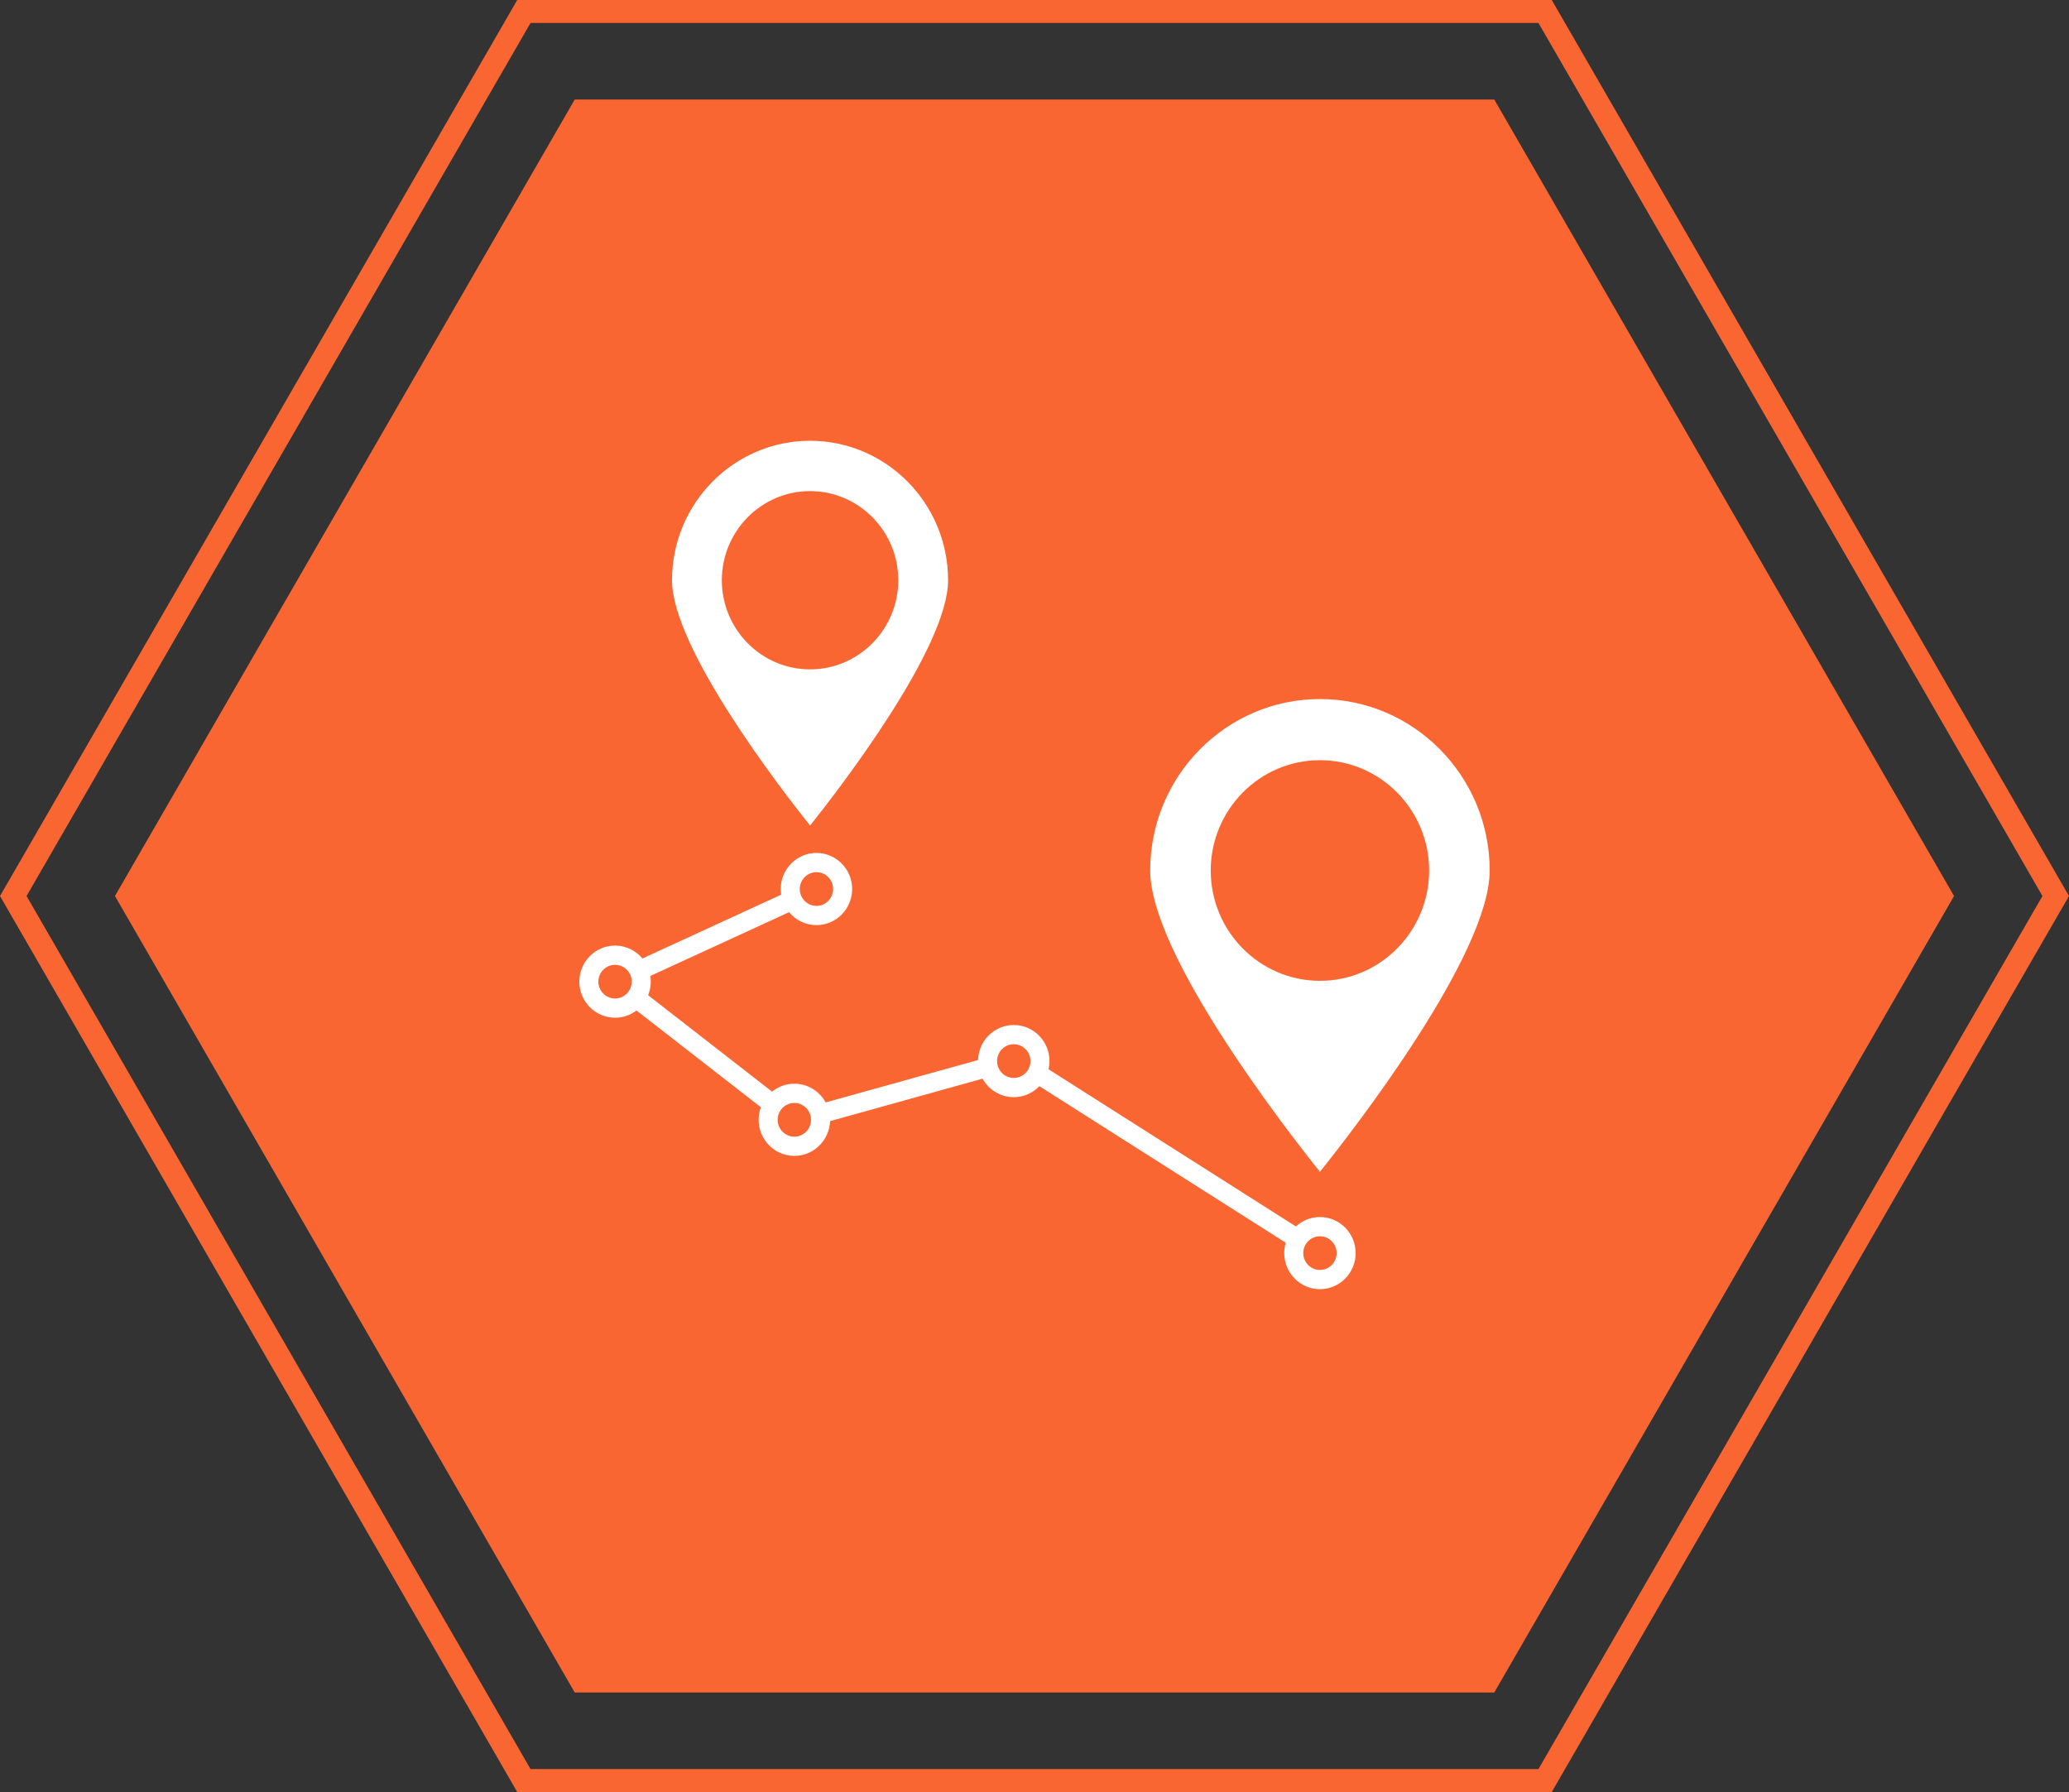 <svg xmlns:xlink="http://www.w3.org/1999/xlink" xmlns="http://www.w3.org/2000/svg" version="1.1" viewBox="0 0 100 86.603" height="86.603px" width="100px">
    <rect x="0" y="0" width="100" height="86.603" fill="#333333" stroke="none"/>
    <title>Group 12</title>
    <g fill-rule="evenodd" fill="none" stroke-width="1" stroke="none" id="🖥️-Desktop">
        <g transform="translate(-670, -1593.699)" id="Desktop_FAQ">
            <g transform="translate(515, 1446)" id="Group-29">
                <g transform="translate(155, 141)" id="Group-12">
                    <path transform="translate(50, 50) rotate(90) translate(-50, -50)" stroke-width="1.111" stroke="#FA6632" id="Polygon-Copy-8" d="M50,0.642 L92.746,25.321 L92.746,74.679 L50,99.358 L7.254,74.679 L7.254,25.321 L50,0.642 Z"></path>
                    <polygon points="50 5.556 88.49 27.778 88.49 72.222 50 94.444 11.51 72.222 11.51 27.778" transform="translate(50, 50) rotate(90) translate(-50, -50)" fill="#FA6632" id="Polygon-Copy-9"></polygon>
                    <g fill-rule="nonzero" fill="#FFFFFF" transform="translate(28, 28)" id="noun-tracking-5263760">
                        <g id="Group">
                            <path id="Shape" d="M44,20.767 C44,16.198 40.32,12.481 35.795,12.481 C31.272,12.481 27.592,16.198 27.592,20.767 C27.592,24.833 34.182,33.313 35.795,35.328 C37.41,33.313 44,24.833 44,20.767 Z M30.518,20.767 C30.518,17.827 32.885,15.436 35.795,15.436 C38.707,15.436 41.074,17.827 41.074,20.767 C41.074,23.707 38.707,26.098 35.795,26.098 C32.885,26.098 30.518,23.707 30.518,20.767 Z"></path>
                            <path id="Shape" d="M17.823,6.739 C17.823,3.023 14.83,8.02088915e-16 11.152,8.02088915e-16 C7.473,8.02088915e-16 4.48,3.023 4.48,6.739 C4.48,10.01 9.727,16.81 11.152,18.596 C12.576,16.81 17.823,10.01 17.823,6.739 Z M6.888,6.739 C6.888,4.365 8.801,2.432 11.152,2.432 C13.502,2.432 15.416,4.365 15.416,6.739 C15.416,9.115 13.502,11.047 11.152,11.047 C8.801,11.047 6.888,9.115 6.888,6.739 Z"></path>
                            <path id="Shape" d="M35.795,37.514 C35.349,37.514 34.941,37.685 34.635,37.969 L22.679,30.373 C22.708,30.246 22.724,30.113 22.724,29.977 C22.724,29.015 21.949,28.233 20.997,28.233 C20.062,28.233 19.298,28.987 19.272,29.926 L11.906,31.975 C11.612,31.436 11.044,31.07 10.393,31.07 C9.986,31.07 9.611,31.213 9.315,31.453 L3.326,26.795 C3.407,26.592 3.453,26.371 3.453,26.139 C3.453,26.044 3.445,25.953 3.432,25.863 L10.137,22.781 C10.454,23.163 10.929,23.406 11.46,23.406 C12.412,23.406 13.187,22.624 13.187,21.662 C13.187,20.701 12.412,19.918 11.46,19.918 C10.509,19.918 9.735,20.701 9.735,21.662 C9.735,21.755 9.743,21.847 9.756,21.935 L3.05,25.019 C2.732,24.638 2.257,24.395 1.727,24.395 C0.774,24.395 5.95527024e-16,25.177 5.95527024e-16,26.139 C5.95527024e-16,27.099 0.774,27.881 1.727,27.881 C2.114,27.881 2.475,27.751 2.763,27.531 L8.774,32.206 C8.705,32.394 8.666,32.601 8.666,32.814 C8.666,33.776 9.441,34.558 10.393,34.558 C11.324,34.558 12.084,33.812 12.118,32.879 L19.49,30.827 C19.786,31.36 20.35,31.721 20.997,31.721 C21.483,31.721 21.923,31.516 22.236,31.19 L34.144,38.756 C34.096,38.914 34.07,39.083 34.07,39.256 C34.07,40.218 34.845,41 35.795,41 C36.747,41 37.522,40.218 37.522,39.256 C37.522,38.296 36.747,37.514 35.795,37.514 Z M11.46,20.848 C11.905,20.848 12.267,21.213 12.267,21.662 C12.267,22.112 11.905,22.477 11.46,22.477 C11.135,22.477 10.854,22.28 10.727,22 C10.681,21.898 10.655,21.783 10.655,21.662 C10.655,21.213 11.017,20.848 11.46,20.848 Z M2.366,26.631 C2.361,26.64 2.355,26.648 2.349,26.656 C2.2,26.837 1.976,26.952 1.727,26.952 C1.282,26.952 0.92,26.588 0.92,26.139 C0.92,25.69 1.282,25.324 1.727,25.324 C2.052,25.324 2.332,25.519 2.459,25.799 C2.464,25.807 2.467,25.813 2.47,25.821 C2.51,25.919 2.533,26.026 2.533,26.139 C2.533,26.325 2.472,26.495 2.366,26.631 Z M10.393,33.629 C9.948,33.629 9.586,33.263 9.586,32.814 C9.586,32.645 9.637,32.489 9.724,32.359 C9.724,32.357 9.724,32.357 9.724,32.357 C9.87,32.142 10.115,32 10.393,32 C10.782,32 11.107,32.28 11.182,32.65 C11.184,32.653 11.184,32.655 11.184,32.658 C11.195,32.709 11.199,32.76 11.199,32.814 C11.199,33.263 10.837,33.629 10.393,33.629 Z M21.73,30.319 C21.721,30.335 21.713,30.35 21.706,30.366 C21.704,30.37 21.701,30.373 21.699,30.378 C21.56,30.624 21.298,30.791 20.997,30.791 C20.553,30.791 20.191,30.426 20.191,29.977 C20.191,29.528 20.553,29.162 20.997,29.162 C21.442,29.162 21.804,29.528 21.804,29.977 C21.804,30.099 21.778,30.215 21.73,30.319 Z M35.795,40.071 C35.351,40.071 34.99,39.705 34.99,39.256 C34.99,38.807 35.351,38.443 35.795,38.443 C36.24,38.443 36.602,38.807 36.602,39.256 C36.602,39.705 36.24,40.071 35.795,40.071 Z"></path>
                        </g>
                    </g>
                </g>
            </g>
        </g>
    </g>
</svg>